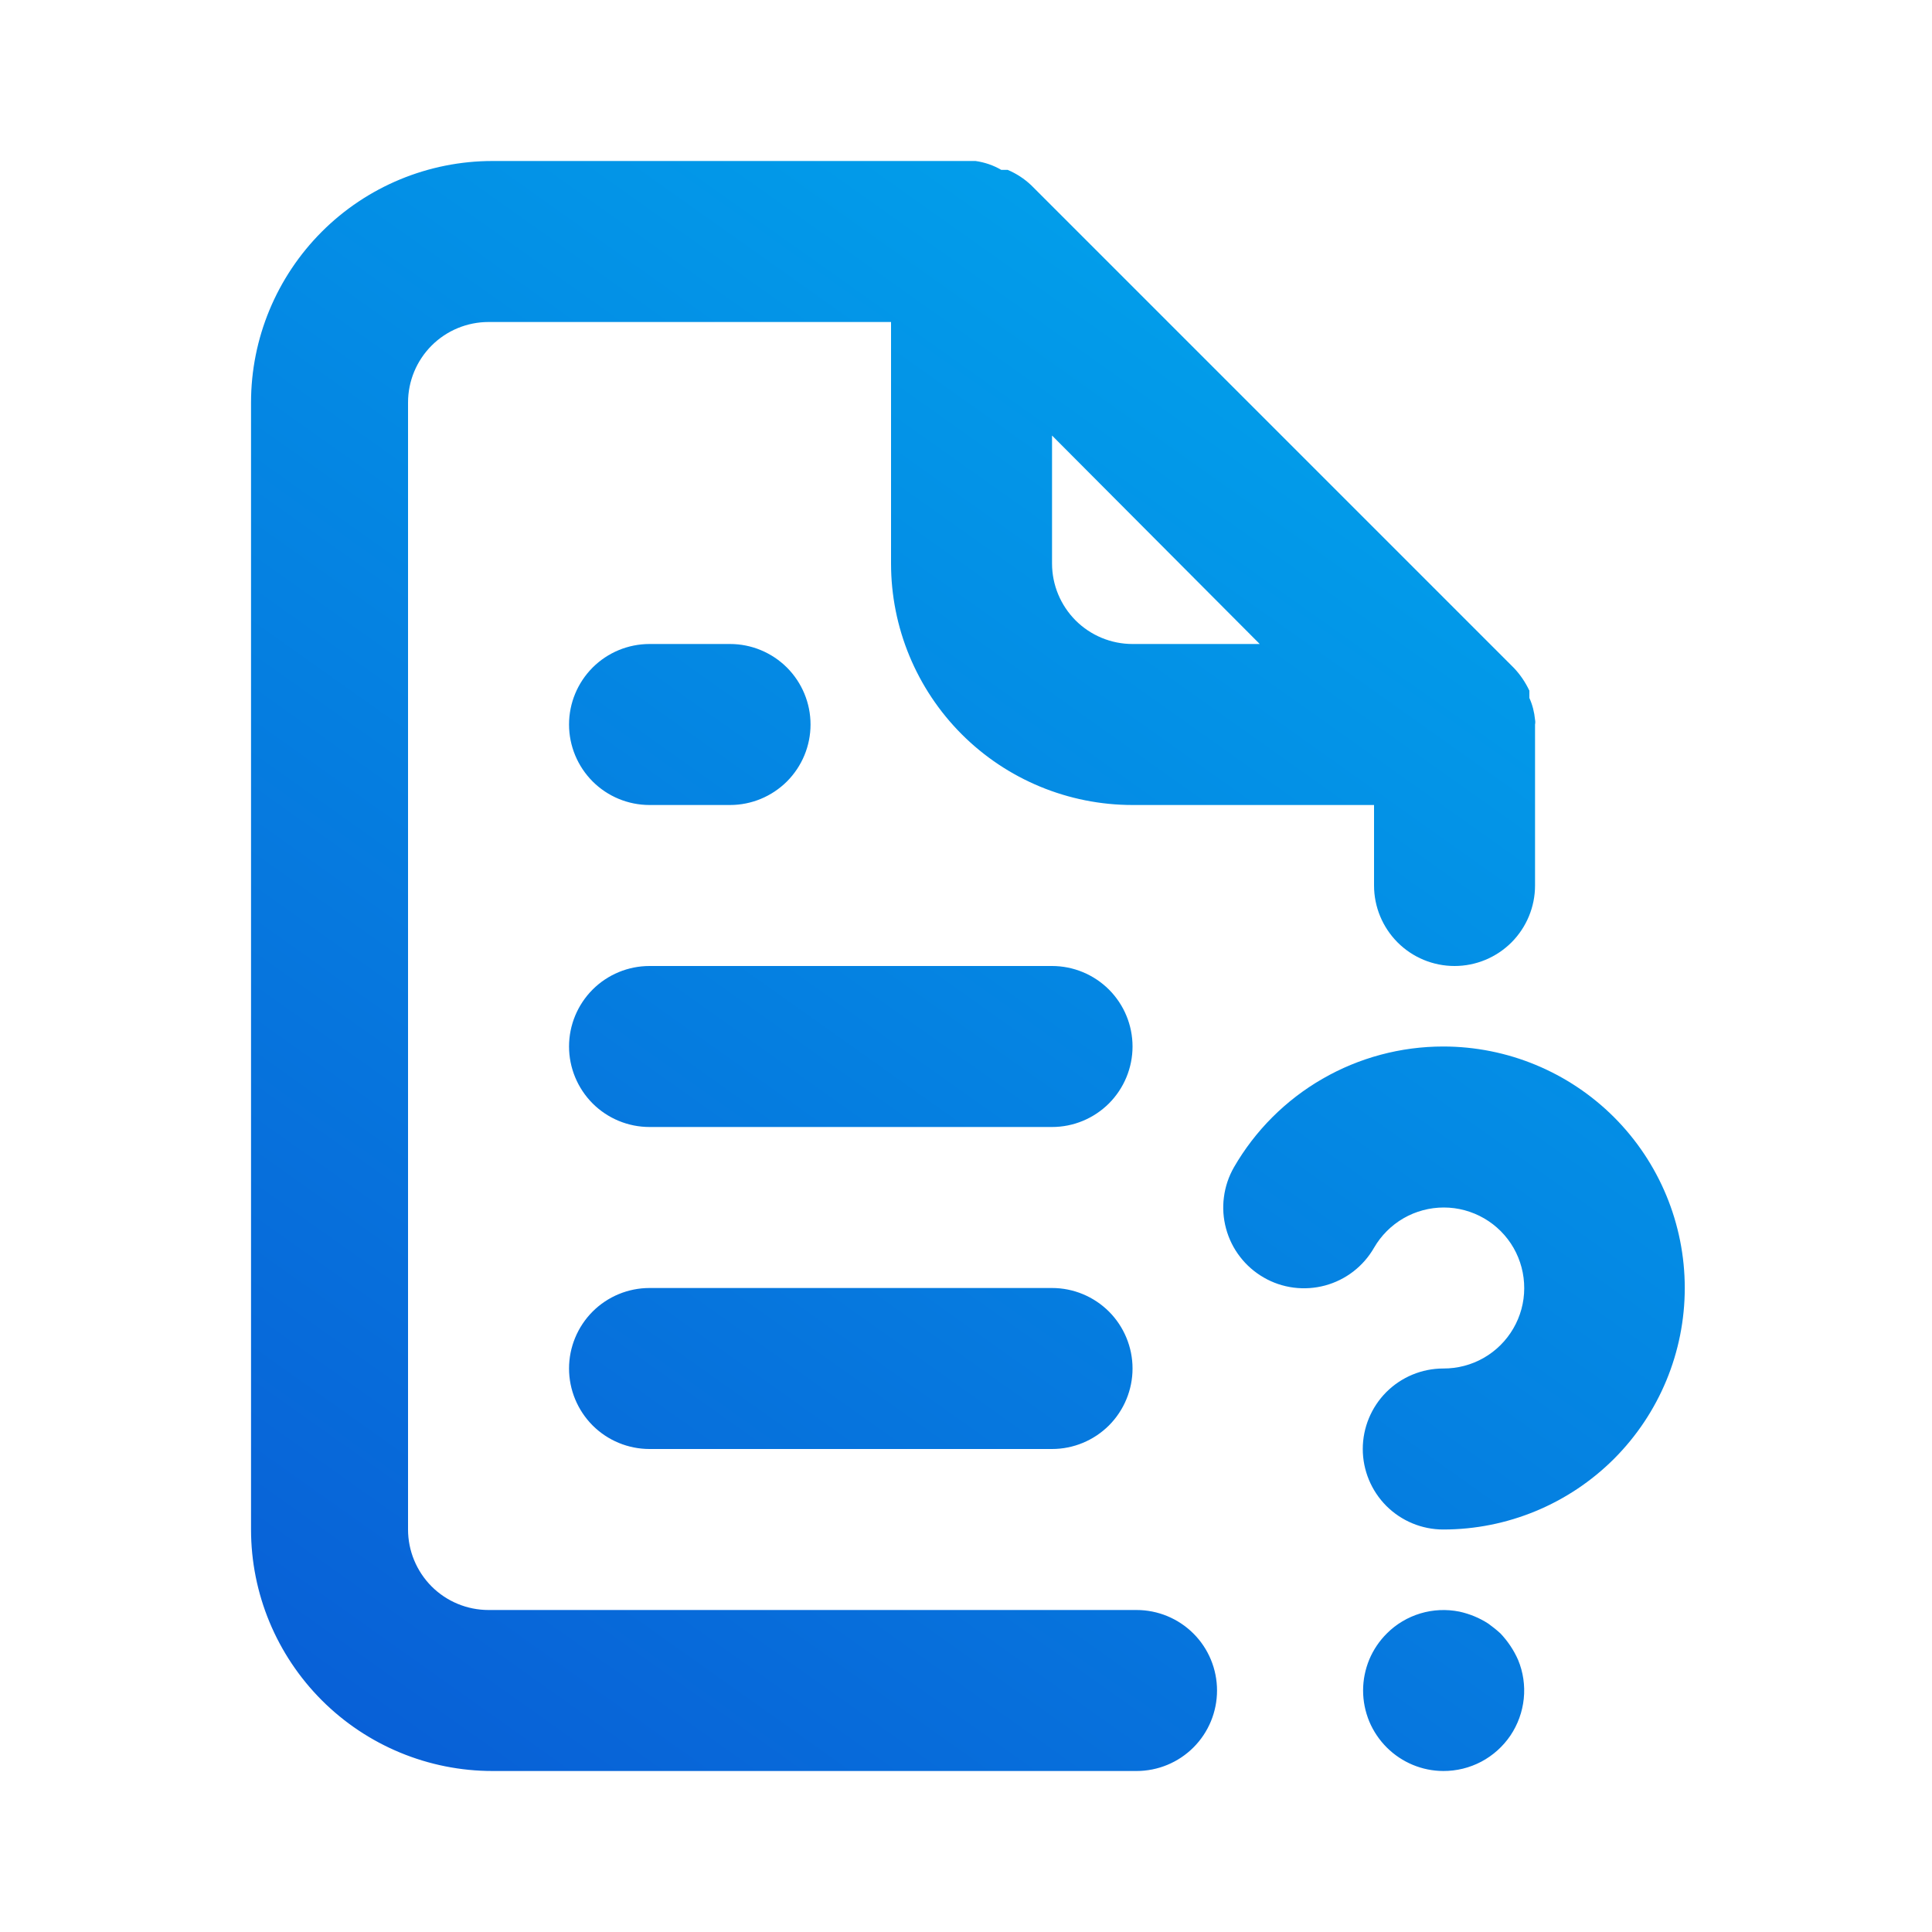 <svg width="30" height="30" viewBox="0 0 30 30" fill="none" xmlns="http://www.w3.org/2000/svg">
<path d="M16.336 15H10.086C9.754 15 9.436 15.132 9.202 15.366C8.968 15.601 8.836 15.918 8.836 16.25C8.836 16.581 8.968 16.899 9.202 17.134C9.436 17.368 9.754 17.5 10.086 17.5H16.336C16.668 17.5 16.985 17.368 17.22 17.134C17.454 16.899 17.586 16.581 17.586 16.25C17.586 15.918 17.454 15.601 17.22 15.366C16.985 15.132 16.668 15 16.336 15ZM17.586 25H7.586C7.254 25 6.936 24.868 6.702 24.634C6.468 24.399 6.336 24.081 6.336 23.75V6.25C6.336 5.918 6.468 5.601 6.702 5.366C6.936 5.132 7.254 5 7.586 5H13.836V8.75C13.836 9.745 14.231 10.698 14.934 11.402C15.637 12.105 16.591 12.5 17.586 12.5H21.336V13.75C21.336 14.082 21.468 14.399 21.702 14.634C21.936 14.868 22.254 15 22.586 15C22.918 15 23.235 14.868 23.47 14.634C23.704 14.399 23.836 14.082 23.836 13.75V11.25C23.841 11.225 23.841 11.2 23.836 11.175C23.825 11.059 23.796 10.944 23.748 10.838V10.725C23.688 10.597 23.608 10.478 23.511 10.375L16.011 2.875C15.905 2.775 15.782 2.695 15.648 2.638C15.648 2.638 15.586 2.638 15.548 2.638C15.425 2.566 15.289 2.52 15.148 2.5H7.648C6.654 2.5 5.7 2.895 4.997 3.598C4.294 4.302 3.898 5.255 3.898 6.25V23.75C3.898 24.745 4.294 25.698 4.997 26.402C5.7 27.105 6.654 27.5 7.648 27.5H17.648C17.98 27.5 18.298 27.368 18.532 27.134C18.767 26.899 18.898 26.581 18.898 26.25C18.898 25.919 18.767 25.601 18.532 25.366C18.298 25.132 17.98 25 17.648 25H17.586ZM16.336 6.763L19.561 10H17.586C17.254 10 16.936 9.868 16.702 9.634C16.468 9.399 16.336 9.082 16.336 8.75V6.763ZM23.298 25.363C23.239 25.309 23.176 25.259 23.111 25.212C22.974 25.123 22.821 25.06 22.661 25.025C22.46 24.985 22.253 24.994 22.056 25.053C21.86 25.112 21.681 25.218 21.536 25.363C21.419 25.479 21.326 25.617 21.262 25.769C21.199 25.922 21.166 26.085 21.166 26.25C21.166 26.415 21.199 26.578 21.262 26.731C21.326 26.883 21.419 27.021 21.536 27.137C21.769 27.368 22.083 27.499 22.411 27.5C22.617 27.501 22.82 27.451 23.002 27.355C23.183 27.259 23.339 27.119 23.454 26.949C23.569 26.778 23.64 26.581 23.661 26.377C23.682 26.172 23.652 25.965 23.573 25.775C23.506 25.623 23.413 25.484 23.298 25.363V25.363ZM16.336 20H10.086C9.754 20 9.436 20.132 9.202 20.366C8.968 20.601 8.836 20.919 8.836 21.25C8.836 21.581 8.968 21.899 9.202 22.134C9.436 22.368 9.754 22.5 10.086 22.5H16.336C16.668 22.5 16.985 22.368 17.22 22.134C17.454 21.899 17.586 21.581 17.586 21.25C17.586 20.919 17.454 20.601 17.22 20.366C16.985 20.132 16.668 20 16.336 20ZM22.411 16.25C21.752 16.25 21.105 16.423 20.535 16.752C19.964 17.081 19.49 17.555 19.161 18.125C19.079 18.268 19.026 18.425 19.005 18.589C18.983 18.752 18.995 18.918 19.038 19.077C19.081 19.236 19.154 19.385 19.255 19.515C19.355 19.646 19.481 19.755 19.623 19.837C19.766 19.92 19.924 19.973 20.087 19.994C20.25 20.015 20.416 20.004 20.576 19.961C20.735 19.918 20.884 19.844 21.014 19.744C21.145 19.643 21.254 19.518 21.336 19.375C21.446 19.185 21.604 19.027 21.794 18.917C21.985 18.807 22.201 18.75 22.42 18.75C22.64 18.75 22.856 18.809 23.046 18.919C23.236 19.029 23.394 19.188 23.503 19.378C23.612 19.569 23.669 19.785 23.668 20.005C23.668 20.224 23.609 20.44 23.498 20.63C23.387 20.82 23.229 20.977 23.038 21.086C22.847 21.195 22.631 21.251 22.411 21.25C22.079 21.25 21.762 21.382 21.527 21.616C21.293 21.851 21.161 22.169 21.161 22.5C21.161 22.831 21.293 23.149 21.527 23.384C21.762 23.618 22.079 23.75 22.411 23.75C23.405 23.75 24.359 23.355 25.063 22.652C25.766 21.948 26.161 20.995 26.161 20C26.161 19.005 25.766 18.052 25.063 17.348C24.359 16.645 23.405 16.25 22.411 16.25ZM10.086 12.5H11.336C11.668 12.5 11.985 12.368 12.22 12.134C12.454 11.899 12.586 11.582 12.586 11.25C12.586 10.918 12.454 10.601 12.22 10.366C11.985 10.132 11.668 10 11.336 10H10.086C9.754 10 9.436 10.132 9.202 10.366C8.968 10.601 8.836 10.918 8.836 11.25C8.836 11.582 8.968 11.899 9.202 12.134C9.436 12.368 9.754 12.5 10.086 12.5Z" fill="url(#paint0_linear_1630_1037)"/>
<defs>
<linearGradient id="paint0_linear_1630_1037" x1="4" y1="33" x2="26" y2="2" gradientUnits="userSpaceOnUse">
<stop stop-color="#0A52D2"/>
<stop offset="1" stop-color="#00ADEF"/>
</linearGradient>
</defs>
</svg>
